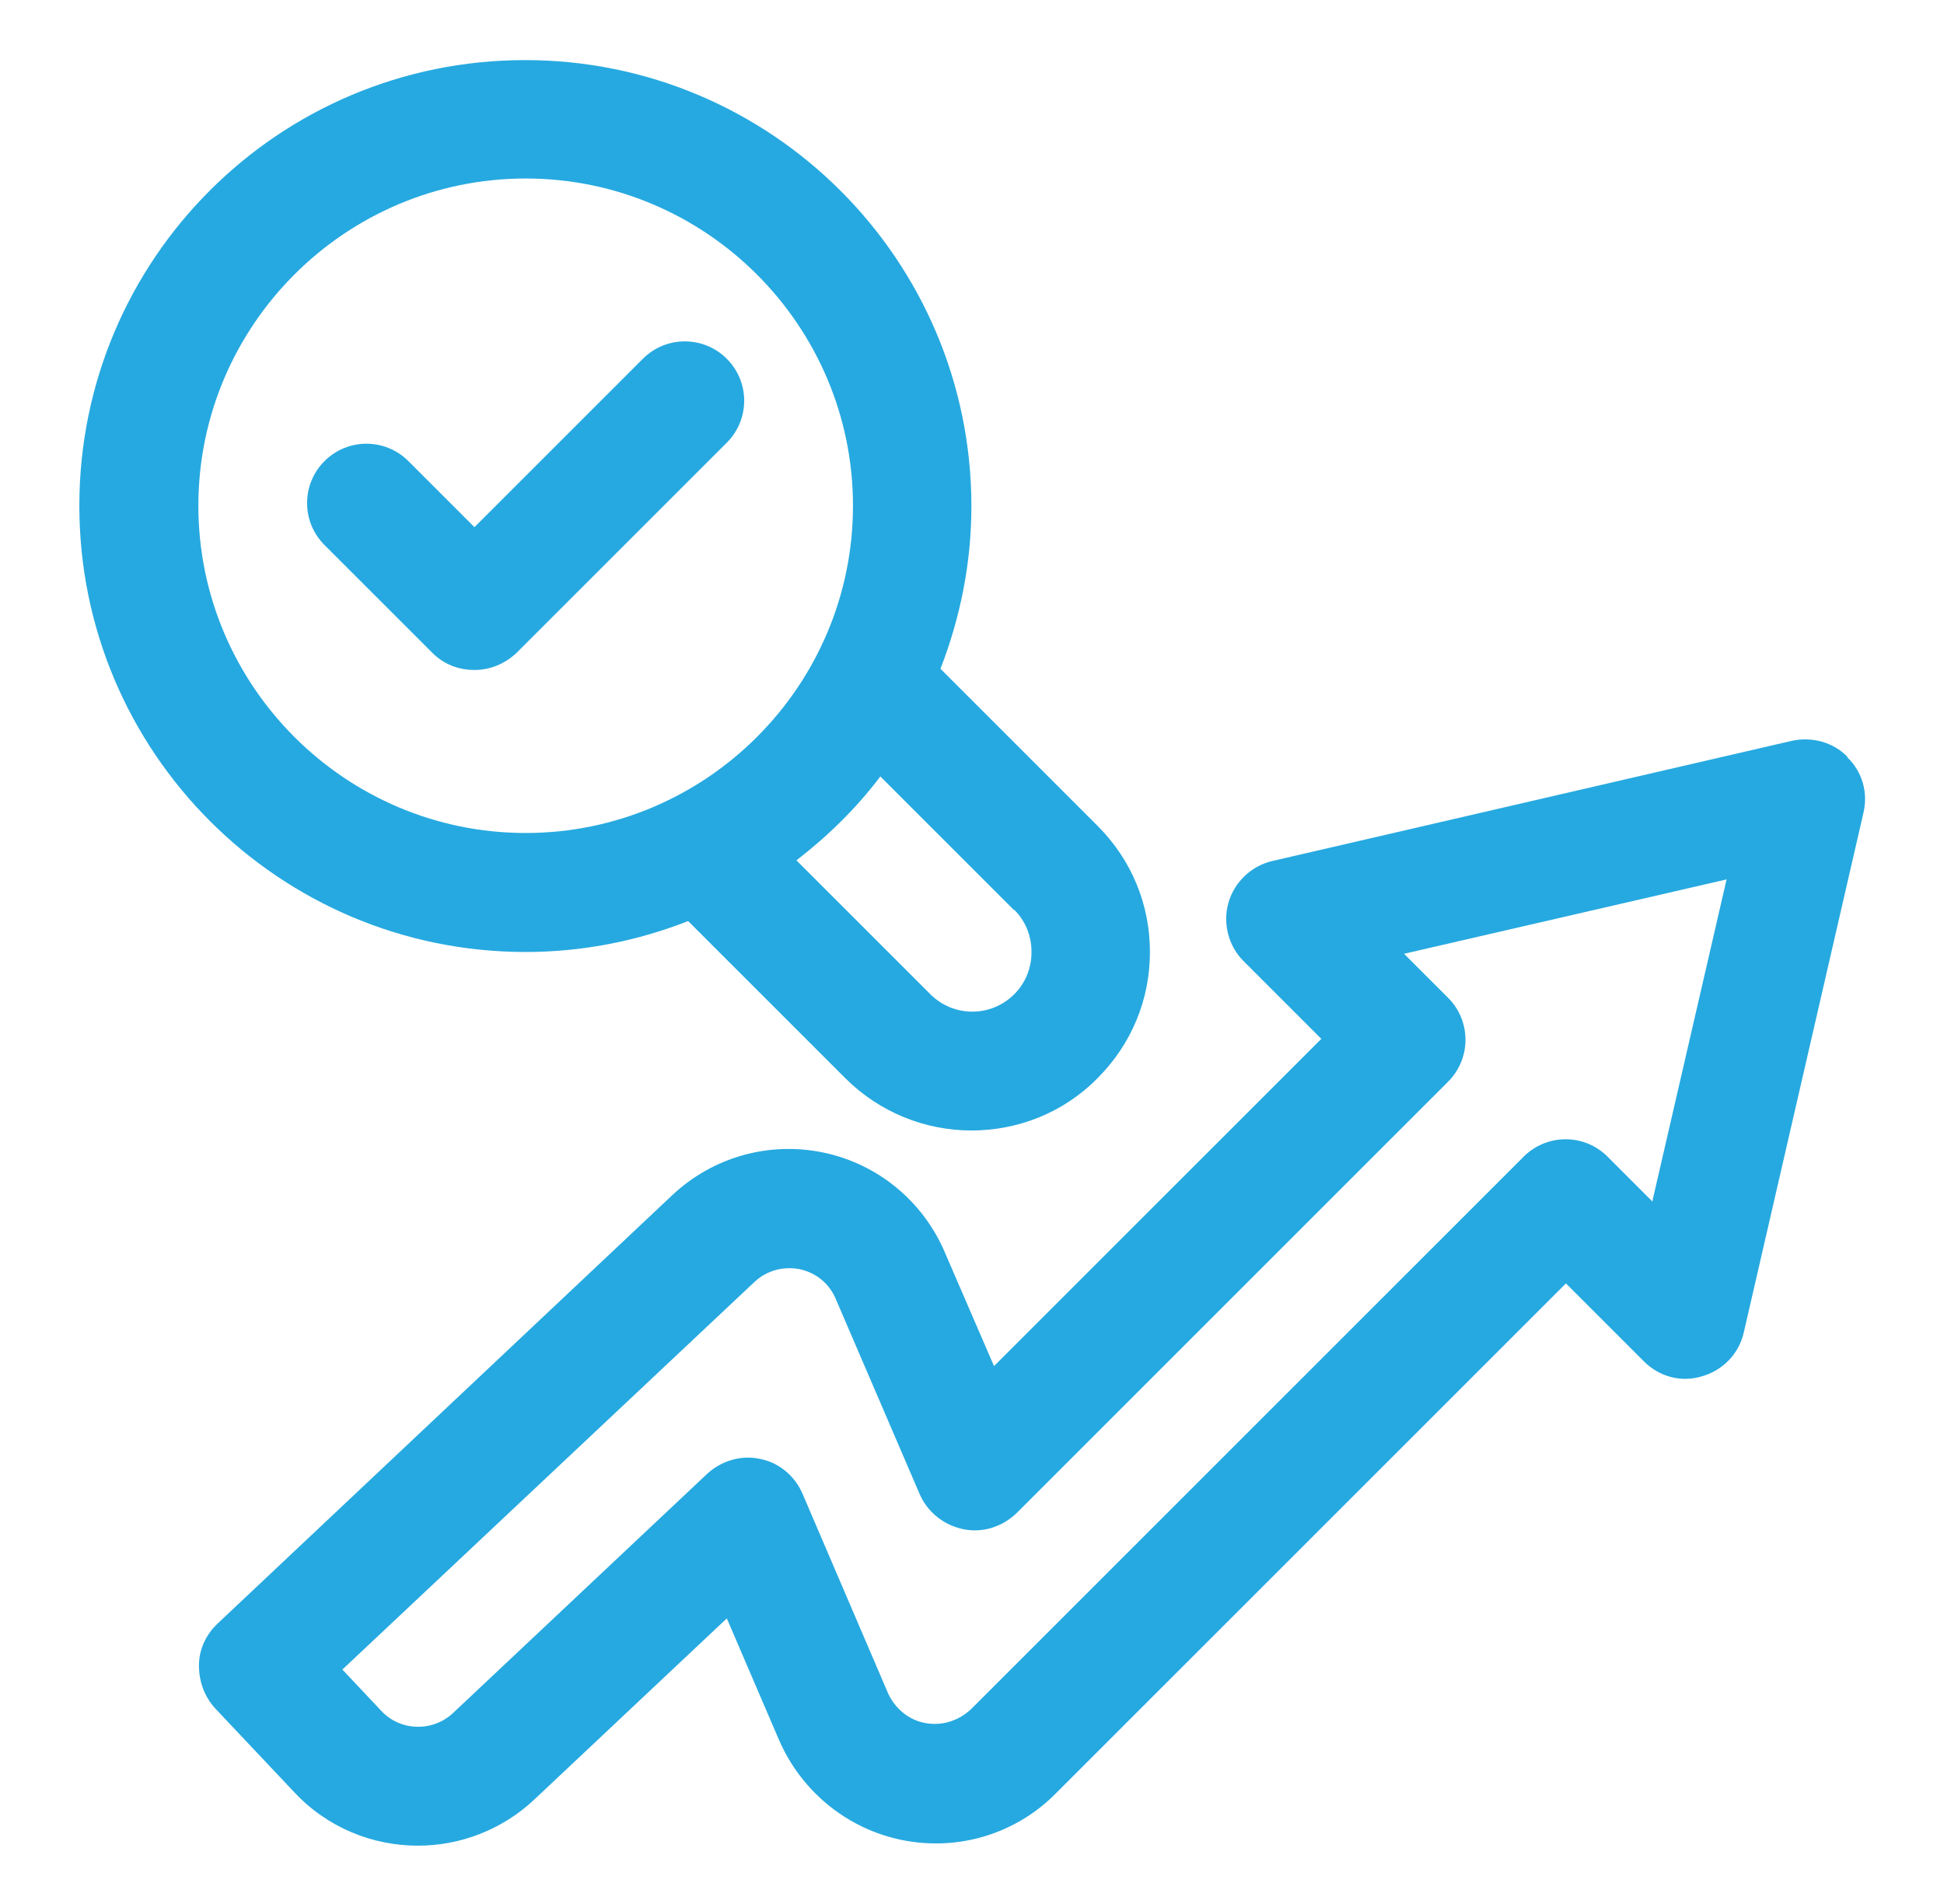 <?xml version="1.0" encoding="UTF-8"?>
<svg xmlns="http://www.w3.org/2000/svg" width="49" height="48" viewBox="0 0 49 48" fill="none">
  <path d="M46.565 19.08C46.205 18.705 45.665 18.57 45.17 18.675L32.075 21.705C31.55 21.825 31.115 22.23 30.965 22.755C30.815 23.28 30.965 23.85 31.34 24.225L33.305 26.19L25.055 34.44L23.81 31.56C23.255 30.27 22.115 29.34 20.75 29.055C19.37 28.77 17.96 29.175 16.94 30.135L5.48 40.935C5.195 41.205 5.015 41.58 5.015 41.985C5.015 42.39 5.15 42.765 5.42 43.065L7.415 45.18C8.255 46.08 9.395 46.53 10.535 46.53C11.585 46.53 12.65 46.14 13.475 45.36L18.32 40.8L19.64 43.875C20.21 45.18 21.38 46.125 22.775 46.395C24.17 46.665 25.61 46.23 26.615 45.21L39.47 32.355L41.435 34.32C41.825 34.71 42.38 34.86 42.905 34.695C43.43 34.545 43.835 34.125 43.955 33.585L46.97 20.49C47.09 19.98 46.94 19.455 46.565 19.095V19.08ZM41.63 30.27L40.52 29.16C39.935 28.575 38.99 28.575 38.405 29.16L24.485 43.08C24.17 43.38 23.75 43.515 23.33 43.44C22.91 43.365 22.565 43.08 22.385 42.69L20.225 37.65C20.03 37.2 19.625 36.87 19.16 36.78C18.68 36.675 18.185 36.825 17.825 37.155L11.42 43.185C10.91 43.665 10.085 43.65 9.605 43.125L8.63 42.09L19.01 32.325C19.325 32.025 19.745 31.92 20.15 31.995C20.57 32.085 20.9 32.355 21.065 32.745L23.18 37.665C23.375 38.115 23.78 38.445 24.275 38.55C24.77 38.655 25.265 38.49 25.625 38.145L36.5 27.27C37.085 26.685 37.085 25.74 36.5 25.155L35.39 24.045L43.52 22.17L41.645 30.3L41.63 30.27Z" fill="#26A9E0"></path>
  <path d="M13.25 24C14.705 24 16.085 23.715 17.345 23.22L21.305 27.18C22.175 28.05 23.33 28.5 24.485 28.5C25.64 28.5 26.795 28.065 27.665 27.18C28.52 26.325 28.985 25.2 28.985 24C28.985 22.8 28.52 21.675 27.665 20.82L23.705 16.86C24.2 15.585 24.485 14.205 24.485 12.765C24.485 6.555 19.445 1.515 13.235 1.515C7.025 1.515 2 6.54 2 12.75C2 18.96 7.04 24 13.25 24ZM25.565 22.935C25.85 23.22 26 23.595 26 24C26 24.405 25.85 24.78 25.565 25.065C24.98 25.65 24.035 25.65 23.45 25.065L20.075 21.69C20.87 21.075 21.59 20.37 22.19 19.575L25.565 22.95V22.935ZM13.25 4.5C17.795 4.5 21.5 8.205 21.5 12.75C21.5 17.295 17.795 21 13.25 21C8.705 21 5 17.295 5 12.75C5 8.205 8.705 4.5 13.25 4.5Z" fill="#26A9E0"></path>
  <path d="M10.894 16.455C11.194 16.755 11.569 16.89 11.959 16.89C12.349 16.89 12.724 16.74 13.024 16.455L18.319 11.16C18.904 10.575 18.904 9.63 18.319 9.045C17.734 8.46 16.789 8.46 16.204 9.045L11.959 13.29L10.294 11.625C9.709 11.04 8.764 11.04 8.179 11.625C7.594 12.21 7.594 13.155 8.179 13.74L10.894 16.455Z" fill="#26A9E0"></path>
</svg>
